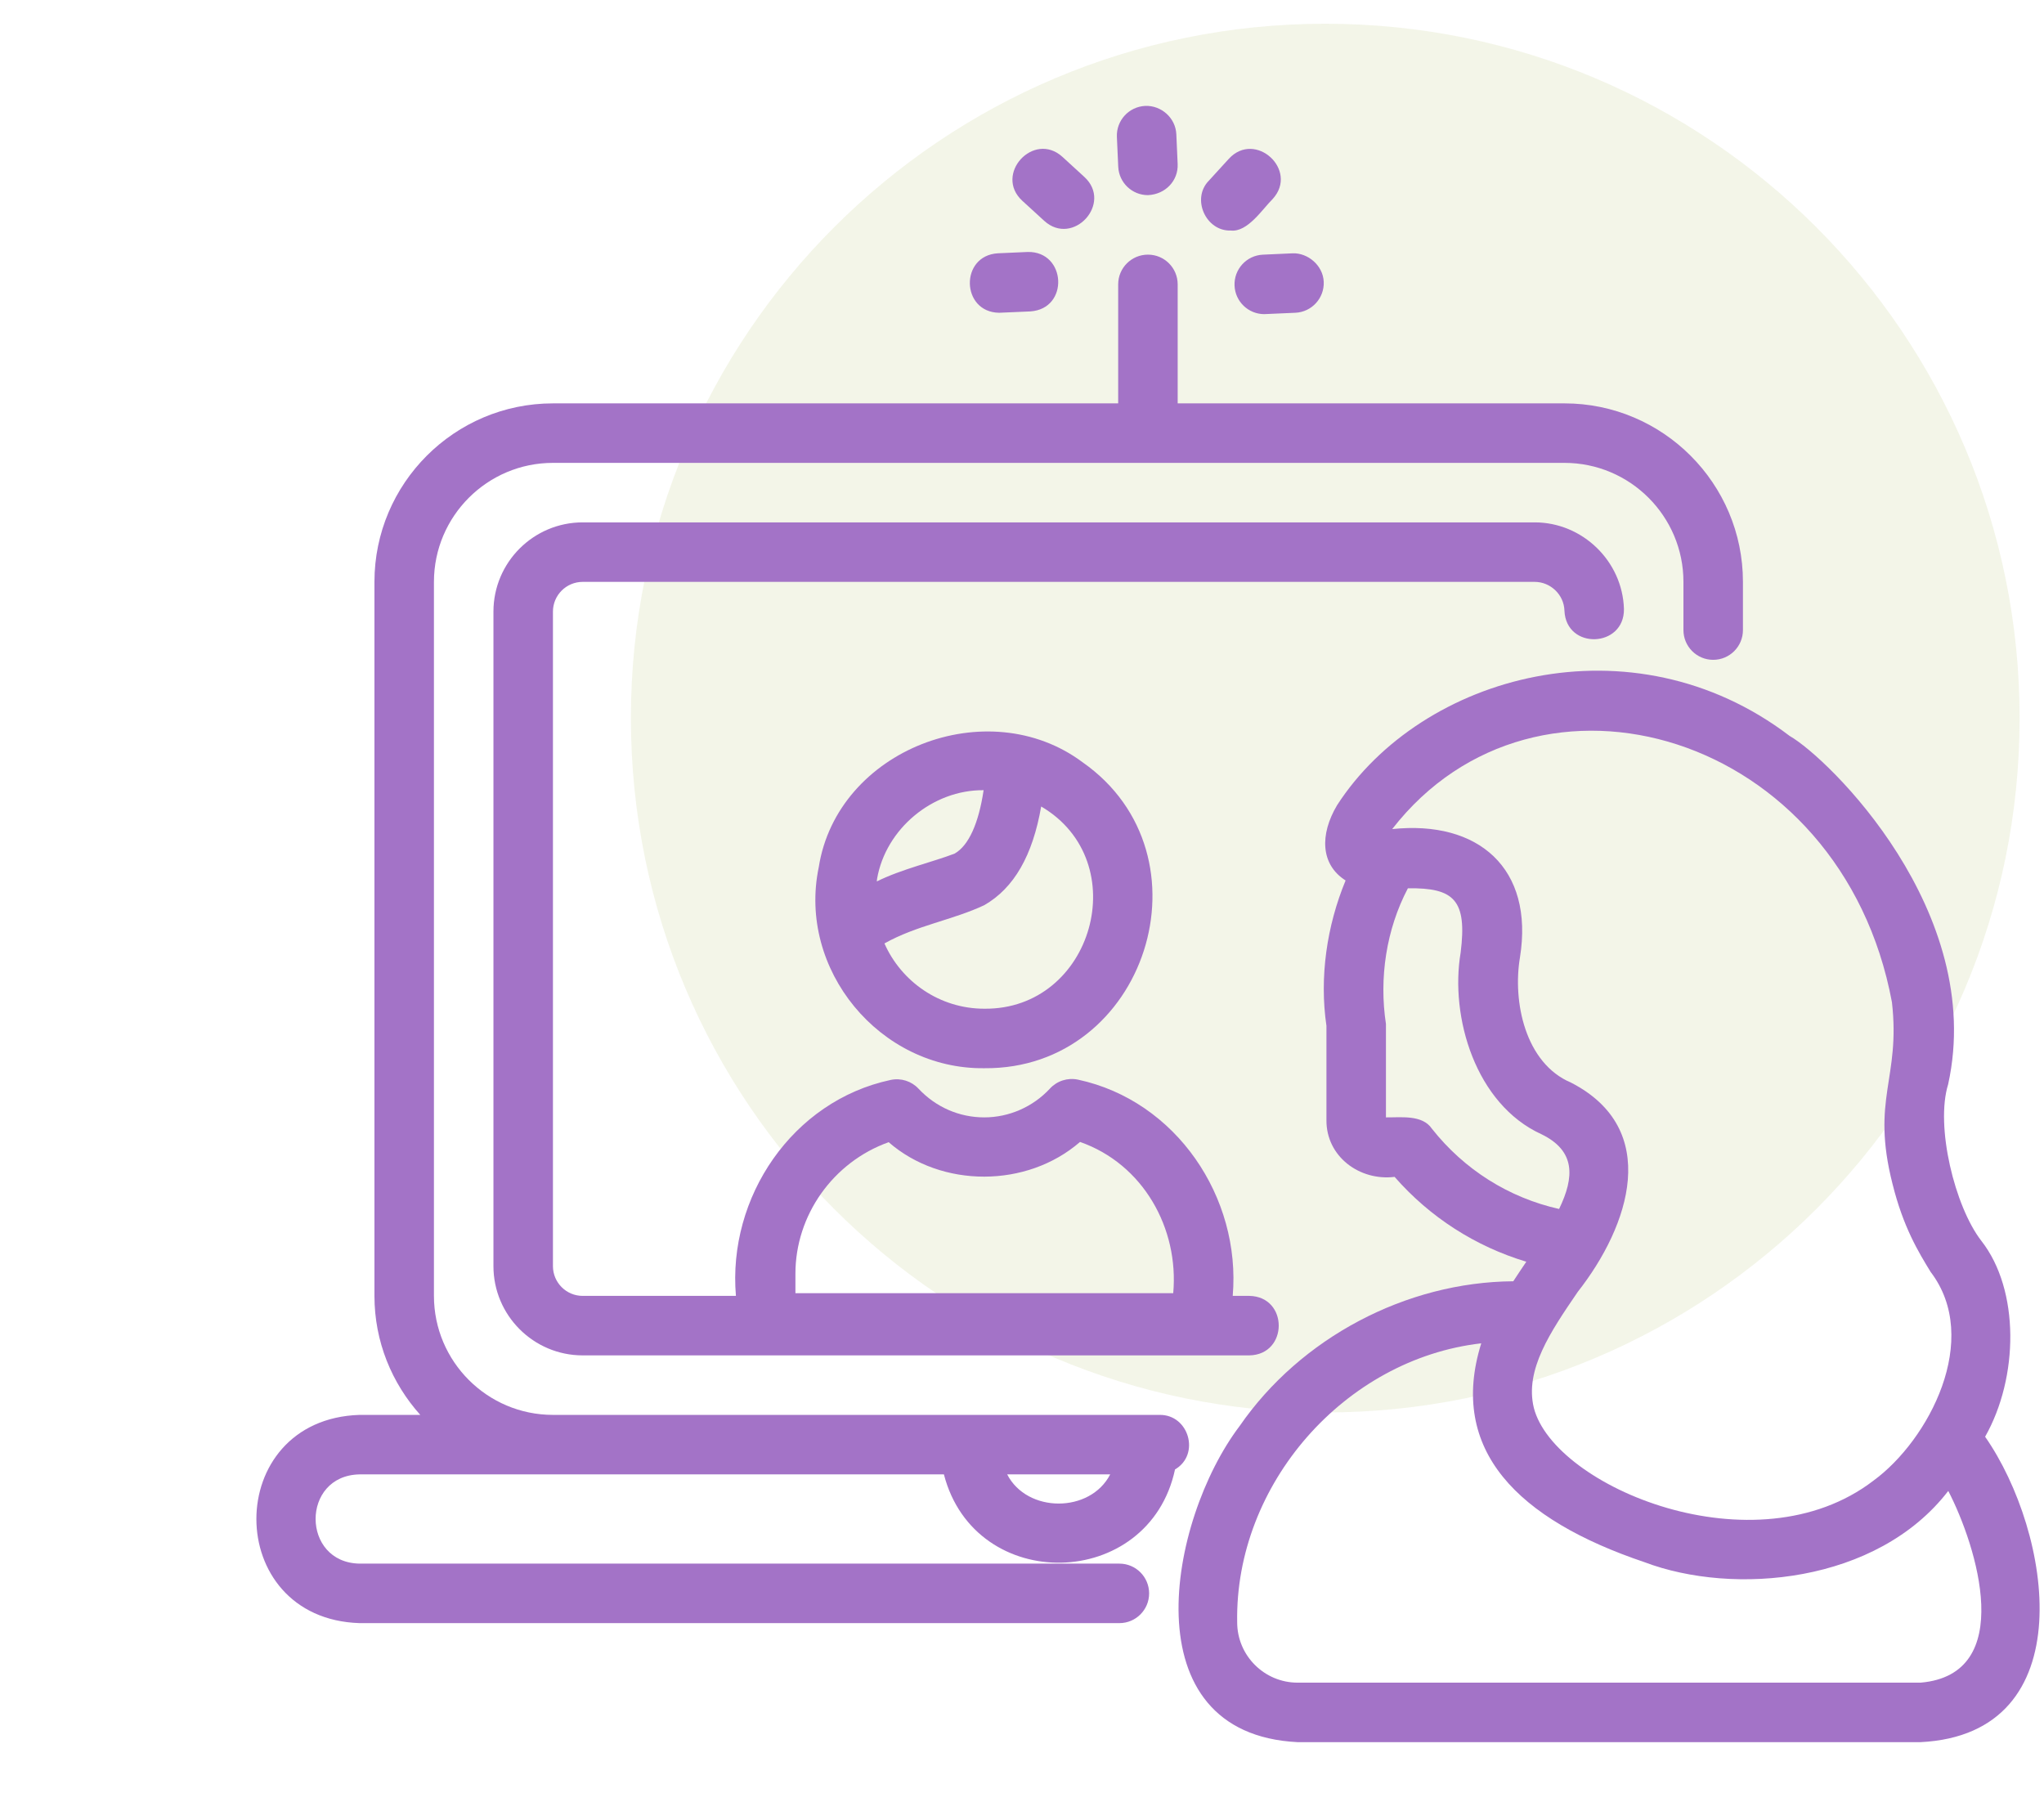 <svg xmlns="http://www.w3.org/2000/svg" width="73" height="65" viewBox="0 0 73 65" fill="none"><g clip-path="url(#clip0_620_64)"><path d="M47.33 50.444C61.026 50.444 72.129 39.342 72.129 25.646C72.129 11.951 61.026 0.848 47.33 0.848C33.635 0.848 22.532 11.951 22.532 25.646C22.532 39.342 33.635 50.444 47.33 50.444Z" fill="#C7CE90" fill-opacity="0.2"></path><path d="M29.241 30.973C28.478 34.624 31.419 38.194 35.154 38.15C40.935 38.203 43.396 30.541 38.666 27.225C35.28 24.694 29.897 26.769 29.241 30.973ZM31.324 31.387C31.633 29.598 33.313 28.203 35.129 28.221C34.953 29.401 34.599 30.195 34.096 30.484C33.356 30.772 32.171 31.049 31.315 31.48C31.32 31.449 31.318 31.417 31.324 31.387ZM35.154 36.025C33.562 36.025 32.194 35.064 31.587 33.694C32.737 33.048 34.031 32.856 35.151 32.328C36.215 31.719 36.881 30.553 37.185 28.803C40.538 30.769 39.033 36.066 35.154 36.025Z" fill="#A373C7"></path><path d="M55.873 21.81C55.934 23.219 58.017 23.137 57.998 21.75C57.949 20.044 56.519 18.656 54.81 18.656H20.81C19.053 18.656 17.623 20.086 17.623 21.843V45.218C17.623 46.976 19.053 48.406 20.81 48.406H44.621C46.017 48.378 46.02 46.308 44.621 46.281H44.026C44.326 42.763 42.007 39.308 38.495 38.557C38.125 38.482 37.751 38.603 37.498 38.877C36.893 39.53 36.039 39.906 35.154 39.906C34.259 39.906 33.424 39.542 32.805 38.882C32.553 38.611 32.177 38.492 31.813 38.568C28.297 39.317 25.982 42.759 26.283 46.281H20.81C20.224 46.281 19.748 45.805 19.748 45.218V21.843C19.748 21.258 20.224 20.781 20.81 20.781H54.81C55.38 20.781 55.857 21.243 55.873 21.81ZM28.408 45.495C28.406 43.402 29.75 41.503 31.738 40.792C33.629 42.439 36.678 42.429 38.572 40.783C40.825 41.571 42.109 43.866 41.901 46.185H28.408V45.495Z" fill="#A373C7"></path><path d="M12.842 57.968H39.978C40.565 57.968 41.04 57.493 41.04 56.906C41.04 56.319 40.565 55.843 39.978 55.843H12.842C10.756 55.809 10.741 52.694 12.842 52.656H33.711C34.823 56.96 41.036 56.82 41.965 52.479C42.875 51.949 42.461 50.517 41.412 50.531H19.748C17.404 50.531 15.498 48.625 15.498 46.281V20.781C15.498 18.438 17.404 16.531 19.748 16.531H55.873C58.217 16.531 60.123 18.438 60.123 20.781V22.502C60.123 23.089 60.598 23.565 61.185 23.565C61.773 23.565 62.248 23.089 62.248 22.502V20.781C62.248 17.266 59.388 14.406 55.873 14.406H42.06V10.156C42.06 9.569 41.585 9.094 40.998 9.094C40.411 9.094 39.935 9.569 39.935 10.156V14.406H19.748C16.233 14.406 13.373 17.266 13.373 20.781V46.281C13.373 47.915 13.996 49.402 15.01 50.531H12.842C7.927 50.687 7.929 57.813 12.842 57.968ZM39.65 52.656C38.935 54.045 36.685 54.045 35.971 52.656H39.65Z" fill="#A373C7"></path><path d="M35.684 11.17C35.732 11.169 36.794 11.122 36.794 11.122C38.199 11.032 38.082 8.966 36.701 8.999L35.639 9.046C34.273 9.127 34.32 11.151 35.684 11.17Z" fill="#A373C7"></path><path d="M37.295 7.888C38.322 8.821 39.751 7.262 38.728 6.32L37.944 5.602C36.916 4.67 35.488 6.227 36.51 7.17L37.295 7.888Z" fill="#A373C7"></path><path d="M40.997 6.969C41.632 6.941 42.085 6.445 42.059 5.858L42.012 4.796C41.985 4.209 41.475 3.761 40.903 3.782C40.316 3.809 39.863 4.305 39.889 4.891L39.937 5.954C39.962 6.524 40.432 6.969 40.997 6.969Z" fill="#A373C7"></path><path d="M43.956 8.233C44.557 8.302 45.088 7.466 45.457 7.102C46.389 6.072 44.831 4.648 43.889 5.669C43.889 5.669 43.172 6.454 43.172 6.454C42.54 7.1 43.068 8.264 43.956 8.233Z" fill="#A373C7"></path><path d="M44.091 10.203C44.116 10.773 44.587 11.219 45.151 11.219C45.199 11.217 46.262 11.17 46.262 11.17C46.848 11.144 47.302 10.648 47.276 10.062C47.25 9.475 46.705 9.027 46.168 9.047L45.106 9.095C44.519 9.12 44.065 9.617 44.091 10.203Z" fill="#A373C7"></path><path d="M47.751 28.76C47.135 29.798 47.155 30.873 48.057 31.445C47.385 33.068 47.118 34.904 47.373 36.637V40.002C47.362 41.306 48.56 42.184 49.807 42.031C51.073 43.478 52.698 44.515 54.511 45.061C54.356 45.289 54.2 45.522 54.046 45.759C50.212 45.787 46.447 47.781 44.273 50.928C41.719 54.303 40.331 61.918 46.343 62.219C46.343 62.219 68.591 62.219 68.591 62.219C74.435 61.927 73.278 54.728 70.897 51.311C72.099 49.192 72.138 46.072 70.763 44.316C69.814 43.094 69.112 40.218 69.577 38.724C70.933 32.549 65.293 27.067 63.914 26.282C58.293 22.002 50.766 24.087 47.751 28.76ZM51.139 40.31C50.799 39.801 50.019 39.913 49.498 39.906V36.57C49.249 34.935 49.506 33.199 50.282 31.724C51.94 31.701 52.4 32.147 52.166 34.02C51.776 36.326 52.701 39.436 55.05 40.507C56.266 41.098 56.239 42.029 55.682 43.177C53.891 42.776 52.297 41.776 51.139 40.31ZM68.591 60.094H46.343C45.153 60.094 44.185 59.126 44.185 57.937C44.1 53.019 48.017 48.536 52.902 47.975C51.71 51.797 54.217 54.269 58.73 55.791C61.911 56.995 67.035 56.554 69.581 53.247C70.604 55.224 72.029 59.801 68.591 60.094ZM67.569 35.792C67.883 38.539 66.812 39.227 67.591 42.287C67.975 43.83 68.516 44.714 68.951 45.425C70.78 47.823 68.891 51.428 66.911 52.878C62.693 56.117 55.504 53.108 54.78 50.28C54.45 48.921 55.371 47.57 56.346 46.141C58.214 43.761 59.332 40.325 56.111 38.666C54.467 37.974 54.018 35.77 54.285 34.189C54.792 31.012 52.8 29.285 49.721 29.61C54.875 22.971 65.768 26.133 67.569 35.792Z" fill="#A373C7"></path></g><defs><clipPath id="clip0_620_64"><rect width="73" height="65" fill="white"></rect></clipPath></defs></svg>
